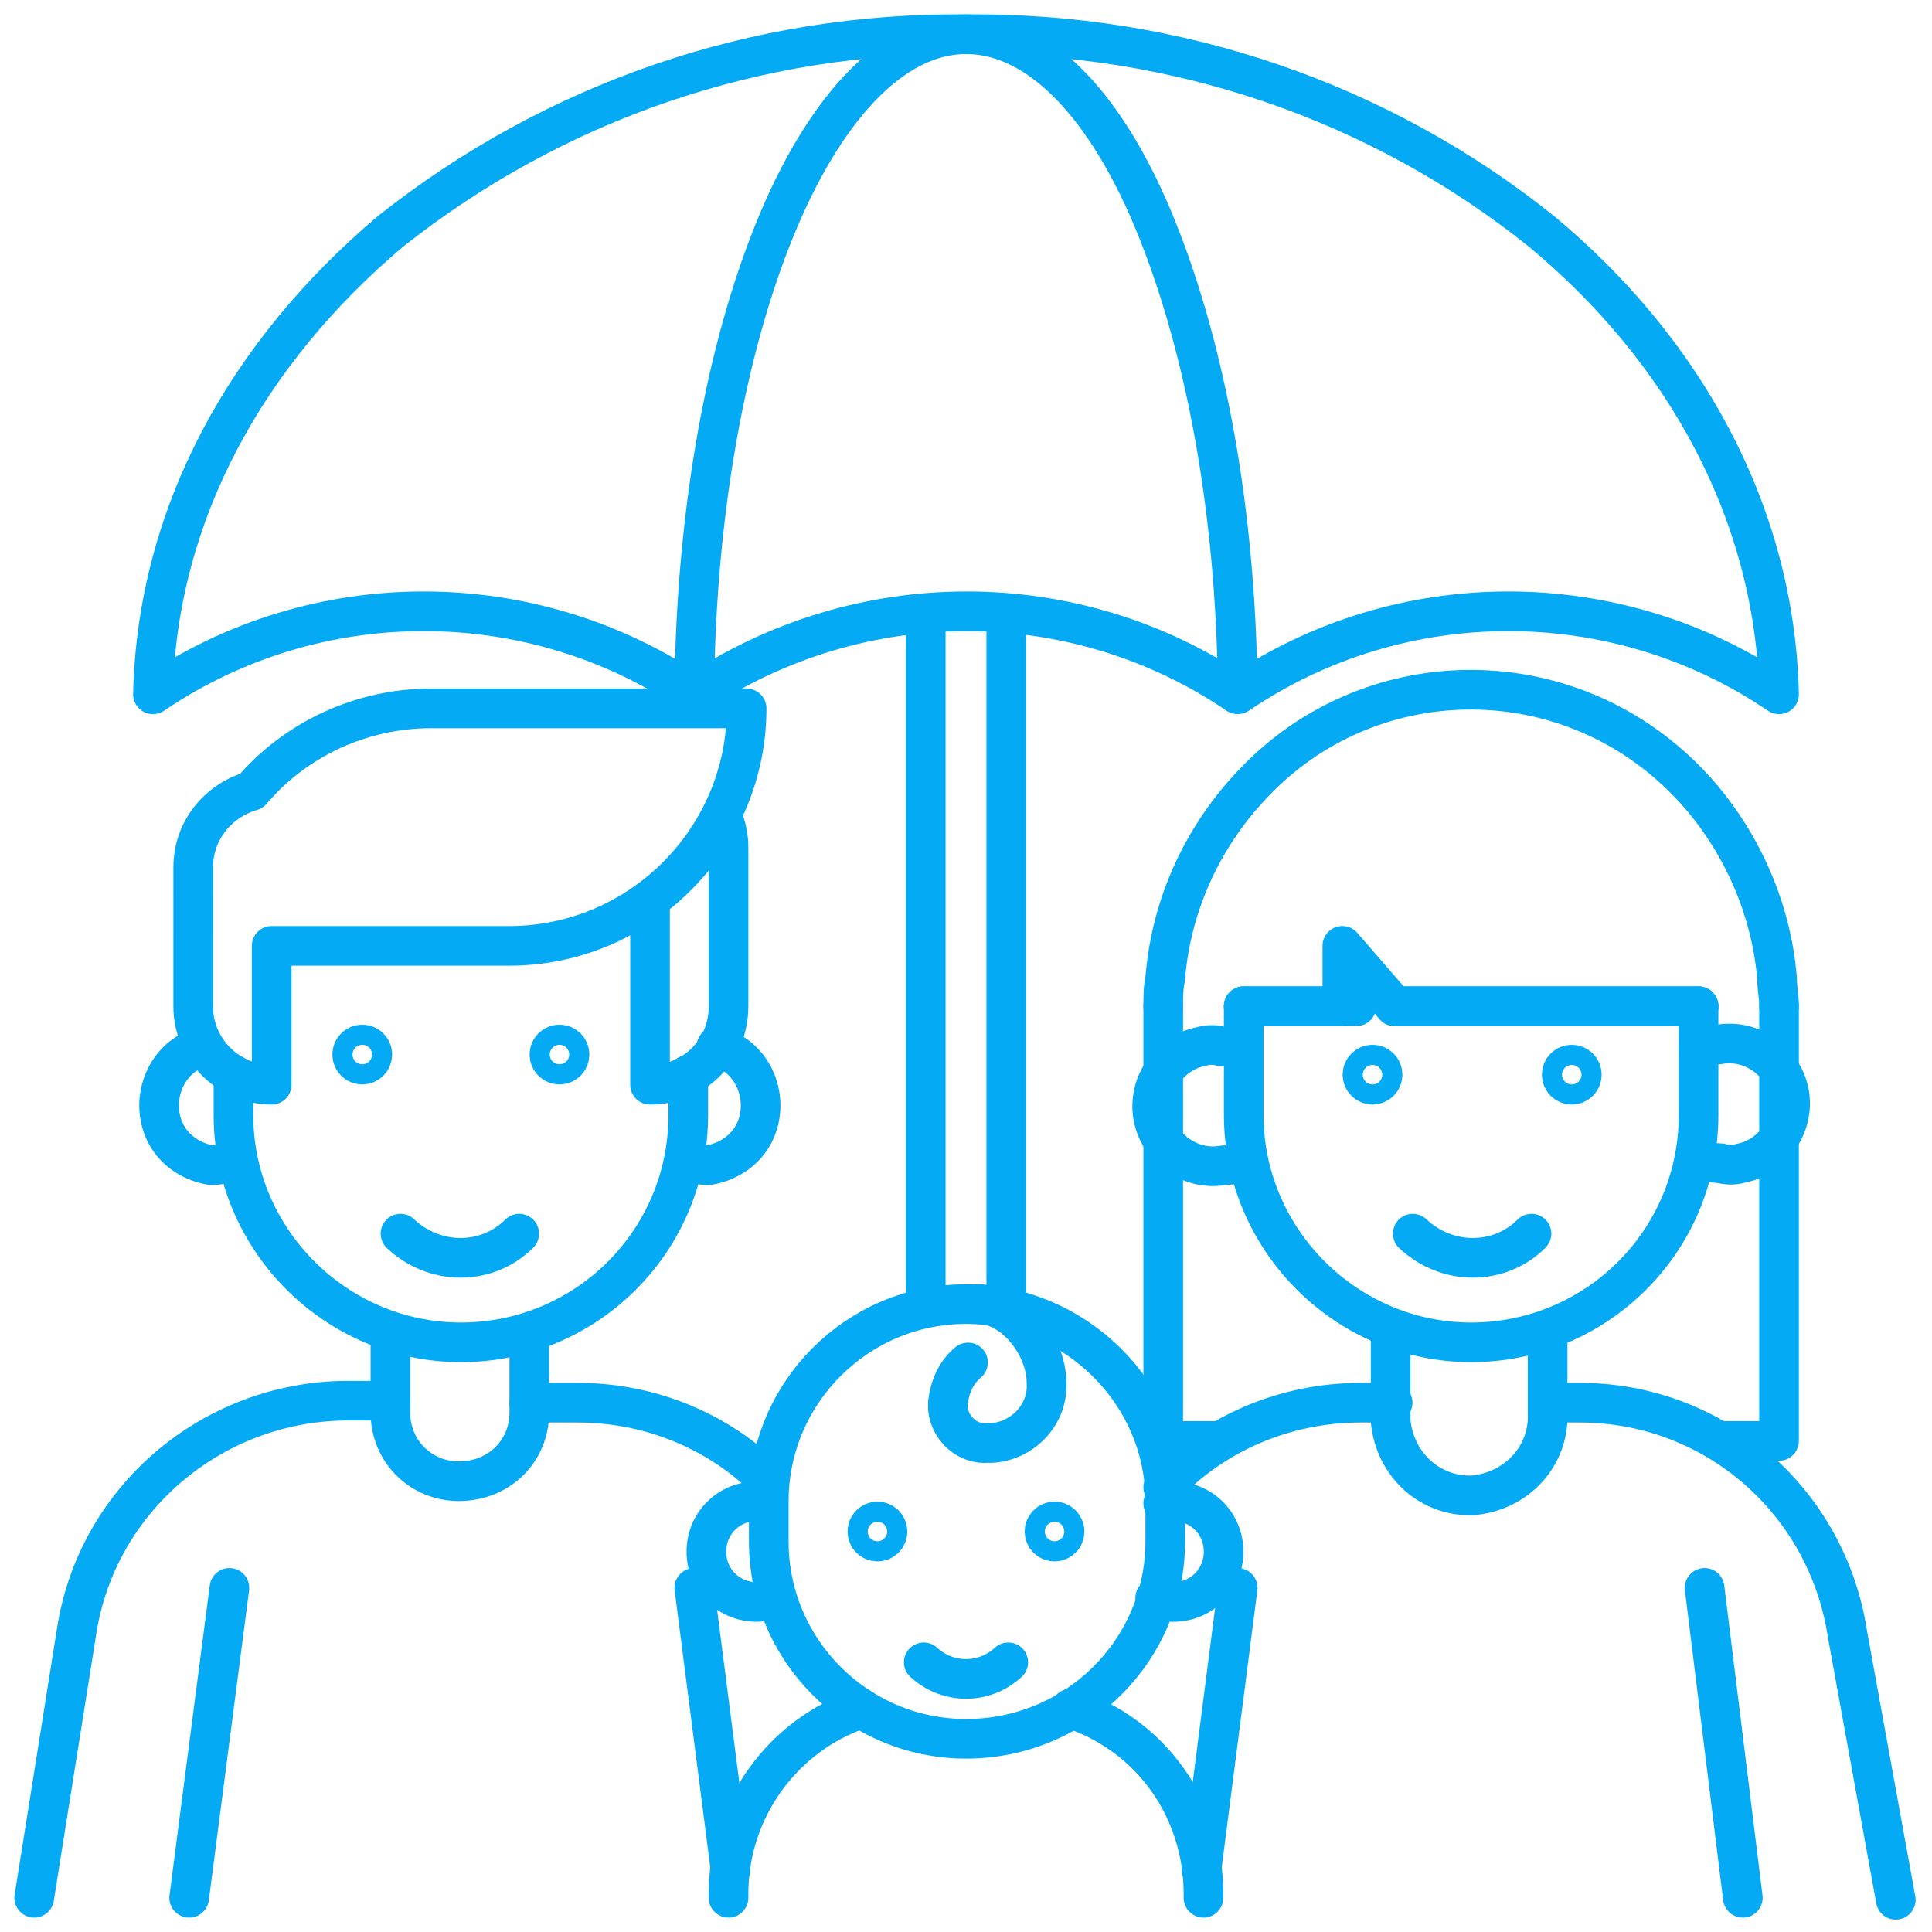 <svg xmlns="http://www.w3.org/2000/svg" xmlns:xlink="http://www.w3.org/1999/xlink" id="Layer_1" x="0px" y="0px" viewBox="0 0 96 96" style="enable-background:new 0 0 96 96;" xml:space="preserve">
<style type="text/css">
	.st0{fill:none;stroke:#05AAF5;stroke-width:1.97;stroke-linecap:round;stroke-linejoin:round;}
</style>
<title>family, insurance, umbrella, protection, man, woman, child</title>
<path class="st0" d="M48.6,64.8c1.8,0,3.4,2.1,3.4,3.9c0.1,1.6-1.2,2.9-2.7,3c-0.1,0-0.1,0-0.2,0c-1,0.1-1.9-0.7-2-1.7  c0-0.1,0-0.2,0-0.3c0.1-0.8,0.4-1.5,1-2"></path>
<line class="st0" x1="46" y1="64.9" x2="46" y2="30.5"></line>
<line class="st0" x1="50" y1="64.9" x2="50" y2="30.5"></line>
<path class="st0" d="M38.2,73.6L38.2,73.6c-2.5-2.5-5.9-3.9-9.5-3.9h-2.4"></path>
<path class="st0" d="M1.7,94.3l2.1-13.2c1-6.6,6.7-11.4,13.3-11.5h2.3"></path>
<path class="st0" d="M26.3,66.2v4c0,1.9-1.5,3.4-3.5,3.4c-1.9,0-3.4-1.5-3.4-3.4v-4"></path>
<path class="st0" d="M34.2,53.4v2c0,6.3-5.1,11.3-11.3,11.3s-11.3-5.1-11.3-11.3v-2"></path>
<path class="st0" d="M10.1,52c-1.6,0.4-2.5,2.1-2.1,3.7c0.3,1.2,1.3,2,2.5,2.2c0.4,0,0.8-0.1,1.2-0.3"></path>
<path class="st0" d="M35.6,52c1.6,0.4,2.5,2.1,2.1,3.7c-0.3,1.2-1.3,2-2.5,2.2c-0.4,0-0.8-0.1-1.2-0.3"></path>
<path class="st0" d="M35.9,40.6c0.2,0.5,0.3,1,0.3,1.5V50c0,2.2-1.7,3.9-3.9,3.9c0,0,0,0,0,0v-9.1"></path>
<path class="st0" d="M21.4,35.2c-3.4,0-6.7,1.5-8.9,4.1c-1.7,0.5-2.9,2-2.9,3.8V50c0,2.2,1.8,3.9,3.9,3.9V47h11.8  c6.5,0,11.8-5.3,11.8-11.8H21.4z"></path>
<polyline class="st0" points="57.8,50 57.8,71.6 60.6,71.6 "></polyline>
<polyline class="st0" points="88.4,50 88.4,71.6 85.6,71.6 "></polyline>
<line class="st0" x1="84.4" y1="50" x2="69.3" y2="50"></line>
<line class="st0" x1="67.4" y1="50" x2="61.8" y2="50"></line>
<path class="st0" d="M76.9,69.7h1.6c6.7,0,12.3,4.9,13.3,11.5l2.4,13.2"></path>
<path class="st0" d="M57.8,73.9c2.5-2.7,6.1-4.2,9.8-4.2h1.6"></path>
<path class="st0" d="M76.9,66.1v4.1c0.1,2.1-1.5,3.9-3.7,4.1c-2.1,0.1-3.9-1.5-4.1-3.7c0-0.1,0-0.3,0-0.4V66"></path>
<path class="st0" d="M84.4,50v5.4c0,6.3-5.1,11.3-11.3,11.3s-11.3-5.1-11.3-11.3l0,0V50"></path>
<polyline class="st0" points="61.8,50 66.7,50 66.7,47 69.3,50 84.4,50 "></polyline>
<path class="st0" d="M57.8,50c0-0.5,0-0.9,0.1-1.4c0.3-3.7,1.9-7.1,4.4-9.7c5.7-6,15.2-6.2,21.2-0.4c0.1,0.1,0.3,0.3,0.4,0.4  c2.5,2.6,4.1,6.1,4.4,9.7c0,0.5,0.1,0.9,0.1,1.4"></path>
<line class="st0" x1="9.4" y1="94.3" x2="11.4" y2="78.9"></line>
<line class="st0" x1="36.3" y1="92.9" x2="34.5" y2="78.9"></line>
<line class="st0" x1="61.5" y1="78.9" x2="59.7" y2="92.9"></line>
<line class="st0" x1="86.6" y1="94.3" x2="84.7" y2="78.9"></line>
<path class="st0" d="M62,57.6c-0.4,0.2-0.8,0.3-1.2,0.3c-1.6,0.3-3.2-0.8-3.5-2.4c-0.3-1.6,0.8-3.2,2.4-3.5c0.3-0.1,0.7-0.1,1,0  c0.3,0,0.7,0.1,1,0.2"></path>
<path class="st0" d="M84.4,52.1c0.3-0.1,0.7-0.2,1-0.2c1.6-0.3,3.2,0.8,3.5,2.4c0.3,1.6-0.8,3.2-2.4,3.5c-0.3,0.1-0.7,0.1-1,0  c-0.4,0-0.8-0.1-1.2-0.3"></path>
<path class="st0" d="M53.2,84.9c4,1.3,6.6,5,6.6,9.2v0.2"></path>
<path class="st0" d="M36.2,94.3v-0.2c0-4.2,2.7-7.9,6.6-9.2"></path>
<path class="st0" d="M57.8,74.7c0.2,0,0.3,0,0.5-0.1c1.4,0,2.5,1.1,2.5,2.5c0,1.4-1.1,2.5-2.5,2.5c0,0,0,0,0,0  c-0.3,0-0.6-0.1-0.9-0.2"></path>
<path class="st0" d="M38.5,79.4c-0.3,0.1-0.6,0.2-0.9,0.2c-1.4,0-2.5-1.1-2.5-2.5c0-1.4,1.1-2.5,2.5-2.5c0,0,0,0,0,0  c0.2,0,0.3,0,0.5,0.1"></path>
<path class="st0" d="M48,64.8L48,64.8c5.4,0,9.9,4.4,9.9,9.8v2c0,5.4-4.4,9.8-9.9,9.8l0,0c-5.4,0-9.8-4.4-9.8-9.8v-2  C38.2,69.2,42.6,64.8,48,64.8z"></path>
<circle class="st0" cx="43.6" cy="76.1" r="0.5"></circle>
<circle class="st0" cx="52.4" cy="76.1" r="0.5"></circle>
<path class="st0" d="M88.4,34.5c-8.1-5.5-18.8-5.5-26.9,0l0,0c-8.1-5.5-18.8-5.5-27,0l0,0c-8.1-5.5-18.8-5.5-26.9,0  c0.2-9,4.7-17,11.8-23C27.6,5,37.6,1.6,48,1.7C58.4,1.6,68.5,5,76.6,11.5C83.7,17.4,88.2,25.5,88.4,34.5z"></path>
<path class="st0" d="M34.5,34.2L34.5,34.2c0.1-8.9,1.6-16.9,4-22.8s5.8-9.7,9.5-9.7s7.1,3.7,9.5,9.7s3.9,13.9,4,22.8"></path>
<circle class="st0" cx="18" cy="52.4" r="0.5"></circle>
<circle class="st0" cx="27.8" cy="52.4" r="0.5"></circle>
<circle class="st0" cx="68.2" cy="53.4" r="0.5"></circle>
<circle class="st0" cx="78.1" cy="53.4" r="0.5"></circle>
<path class="st0" d="M25.8,61.3c-1.6,1.6-4.2,1.6-5.9,0c0,0,0,0,0,0"></path>
<path class="st0" d="M76.1,61.3c-1.6,1.6-4.2,1.6-5.9,0c0,0,0,0,0,0"></path>
<path class="st0" d="M50.1,82.6c-1.2,1.1-3,1.1-4.2,0"></path>
</svg>